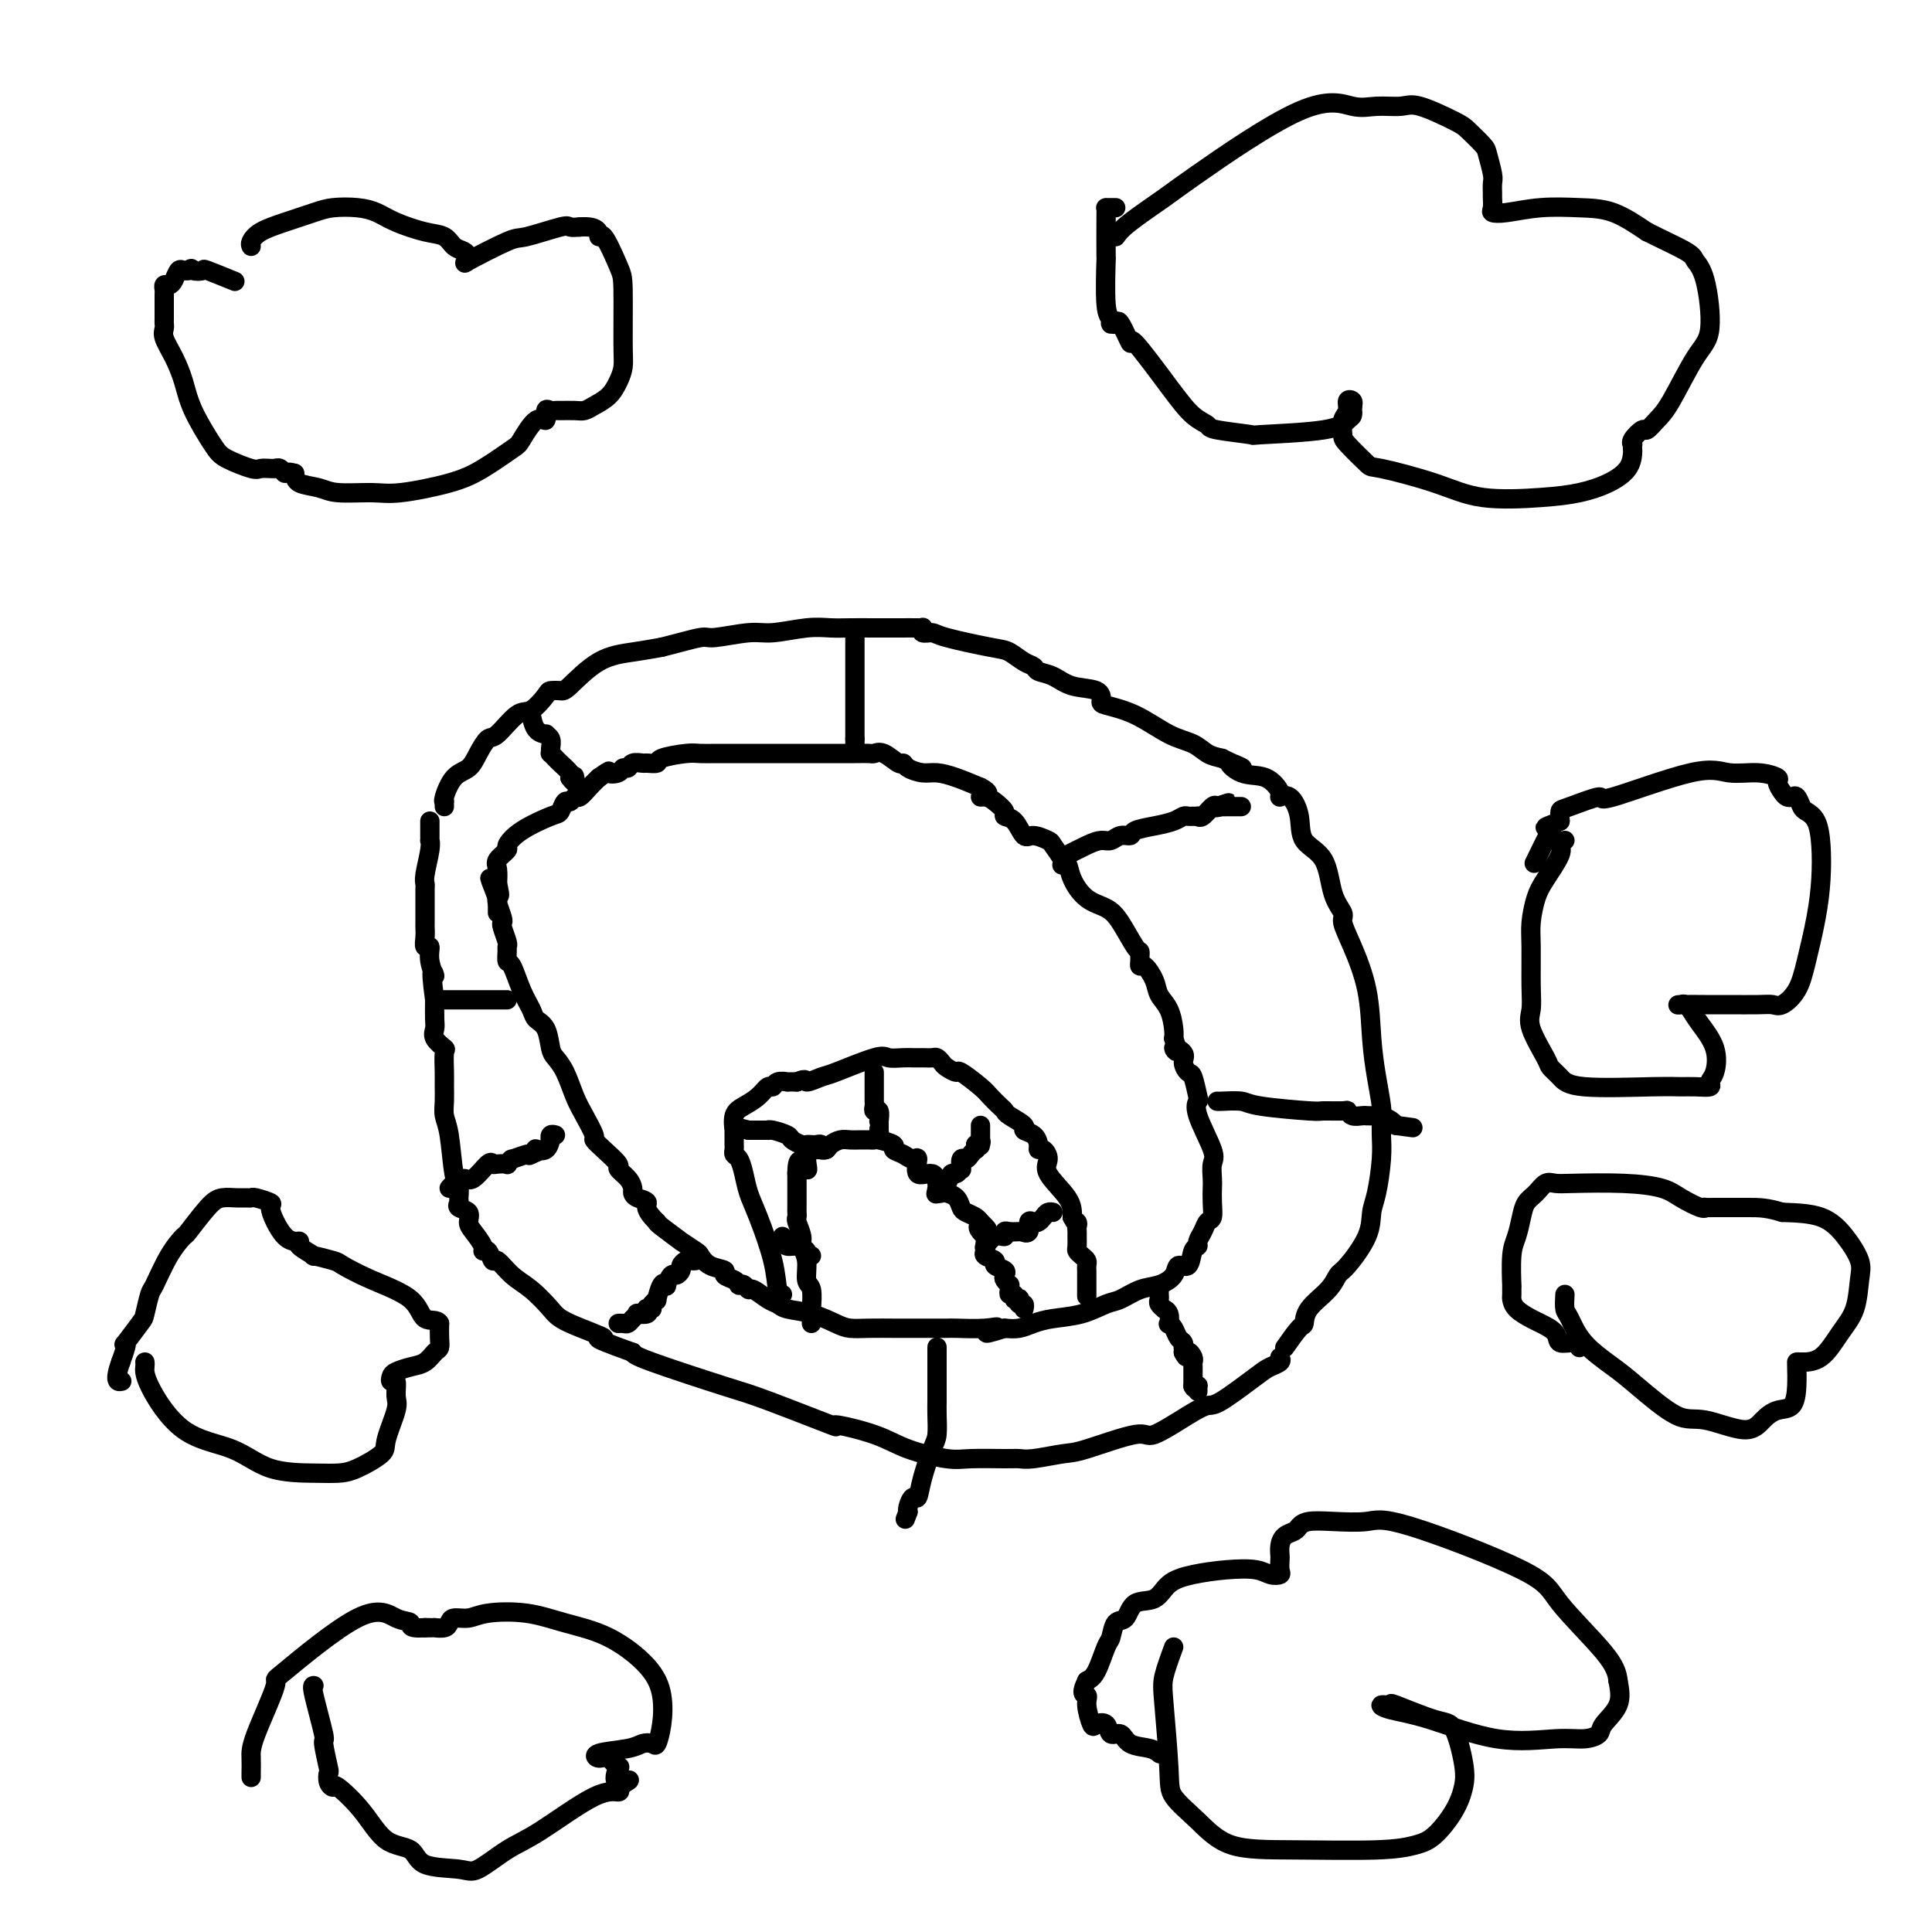 <svg viewBox='0 0 400 400' version='1.1' xmlns='http://www.w3.org/2000/svg' xmlns:xlink='http://www.w3.org/1999/xlink'><g fill='none' stroke='#000000' stroke-width='4' stroke-linecap='round' stroke-linejoin='round'><path d='M92,167c-0.011,-0.424 -0.021,-0.847 0,-1c0.021,-0.153 0.074,-0.035 0,0c-0.074,0.035 -0.276,-0.012 0,-1c0.276,-0.988 1.031,-2.916 2,-4c0.969,-1.084 2.153,-1.325 3,-2c0.847,-0.675 1.356,-1.786 2,-3c0.644,-1.214 1.423,-2.532 2,-3c0.577,-0.468 0.951,-0.087 2,-1c1.049,-0.913 2.771,-3.121 4,-4c1.229,-0.879 1.964,-0.431 3,-1c1.036,-0.569 2.371,-2.155 3,-3c0.629,-0.845 0.550,-0.947 1,-1c0.450,-0.053 1.427,-0.056 2,0c0.573,0.056 0.741,0.170 2,-1c1.259,-1.170 3.608,-3.623 6,-5c2.392,-1.377 4.826,-1.679 7,-2c2.174,-0.321 4.087,-0.660 6,-1'/><path d='M137,134c3.740,-0.935 6.590,-1.771 8,-2c1.410,-0.229 1.381,0.149 3,0c1.619,-0.149 4.886,-0.824 7,-1c2.114,-0.176 3.075,0.149 5,0c1.925,-0.149 4.814,-0.772 7,-1c2.186,-0.228 3.668,-0.061 5,0c1.332,0.061 2.515,0.017 4,0c1.485,-0.017 3.274,-0.006 5,0c1.726,0.006 3.389,0.005 5,0c1.611,-0.005 3.170,-0.016 4,0c0.830,0.016 0.929,0.059 1,0c0.071,-0.059 0.112,-0.219 0,0c-0.112,0.219 -0.379,0.817 0,1c0.379,0.183 1.403,-0.049 2,0c0.597,0.049 0.766,0.380 3,1c2.234,0.620 6.533,1.528 9,2c2.467,0.472 3.100,0.507 4,1c0.900,0.493 2.066,1.446 3,2c0.934,0.554 1.637,0.711 2,1c0.363,0.289 0.385,0.711 1,1c0.615,0.289 1.824,0.444 3,1c1.176,0.556 2.318,1.512 4,2c1.682,0.488 3.905,0.508 5,1c1.095,0.492 1.063,1.454 1,2c-0.063,0.546 -0.155,0.675 1,1c1.155,0.325 3.558,0.847 6,2c2.442,1.153 4.923,2.938 7,4c2.077,1.062 3.752,1.401 5,2c1.248,0.599 2.071,1.457 3,2c0.929,0.543 1.965,0.772 3,1'/><path d='M253,157c7.206,3.513 3.222,1.296 2,1c-1.222,-0.296 0.319,1.329 2,2c1.681,0.671 3.502,0.387 5,1c1.498,0.613 2.675,2.124 3,3c0.325,0.876 -0.200,1.115 0,1c0.200,-0.115 1.127,-0.586 2,0c0.873,0.586 1.692,2.230 2,4c0.308,1.770 0.106,3.666 1,5c0.894,1.334 2.885,2.107 4,4c1.115,1.893 1.353,4.907 2,7c0.647,2.093 1.703,3.264 2,4c0.297,0.736 -0.166,1.037 0,2c0.166,0.963 0.963,2.586 2,5c1.037,2.414 2.316,5.617 3,9c0.684,3.383 0.772,6.947 1,10c0.228,3.053 0.597,5.597 1,8c0.403,2.403 0.841,4.667 1,6c0.159,1.333 0.040,1.736 0,2c-0.040,0.264 -0.000,0.390 0,1c0.000,0.610 -0.039,1.704 0,3c0.039,1.296 0.155,2.796 0,5c-0.155,2.204 -0.580,5.114 -1,7c-0.420,1.886 -0.834,2.748 -1,4c-0.166,1.252 -0.083,2.894 -1,5c-0.917,2.106 -2.834,4.677 -4,6c-1.166,1.323 -1.582,1.399 -2,2c-0.418,0.601 -0.839,1.727 -2,3c-1.161,1.273 -3.064,2.692 -4,4c-0.936,1.308 -0.906,2.506 -1,3c-0.094,0.494 -0.313,0.284 -1,1c-0.687,0.716 -1.844,2.358 -3,4'/><path d='M265,281c0.187,0.331 0.374,0.662 0,1c-0.374,0.338 -1.310,0.682 -2,1c-0.690,0.318 -1.134,0.609 -3,2c-1.866,1.391 -5.153,3.883 -7,5c-1.847,1.117 -2.252,0.860 -3,1c-0.748,0.140 -1.838,0.678 -4,2c-2.162,1.322 -5.394,3.430 -7,4c-1.606,0.570 -1.585,-0.397 -4,0c-2.415,0.397 -7.265,2.159 -10,3c-2.735,0.841 -3.355,0.761 -5,1c-1.645,0.239 -4.316,0.798 -6,1c-1.684,0.202 -2.382,0.049 -3,0c-0.618,-0.049 -1.157,0.006 -3,0c-1.843,-0.006 -4.992,-0.073 -7,0c-2.008,0.073 -2.876,0.287 -5,0c-2.124,-0.287 -5.502,-1.075 -8,-2c-2.498,-0.925 -4.114,-1.988 -7,-3c-2.886,-1.012 -7.043,-1.973 -8,-2c-0.957,-0.027 1.285,0.879 -1,0c-2.285,-0.879 -9.097,-3.545 -13,-5c-3.903,-1.455 -4.897,-1.699 -9,-3c-4.103,-1.301 -11.315,-3.657 -15,-5c-3.685,-1.343 -3.842,-1.671 -4,-2'/><path d='M131,280c-11.041,-3.935 -6.144,-2.771 -6,-3c0.144,-0.229 -4.466,-1.849 -7,-3c-2.534,-1.151 -2.994,-1.833 -4,-3c-1.006,-1.167 -2.559,-2.818 -4,-4c-1.441,-1.182 -2.768,-1.896 -4,-3c-1.232,-1.104 -2.367,-2.598 -3,-3c-0.633,-0.402 -0.765,0.289 -1,0c-0.235,-0.289 -0.575,-1.558 -1,-2c-0.425,-0.442 -0.935,-0.059 -1,0c-0.065,0.059 0.315,-0.208 0,-1c-0.315,-0.792 -1.324,-2.110 -2,-3c-0.676,-0.890 -1.019,-1.351 -1,-2c0.019,-0.649 0.398,-1.487 0,-2c-0.398,-0.513 -1.574,-0.702 -2,-1c-0.426,-0.298 -0.103,-0.705 0,-1c0.103,-0.295 -0.015,-0.476 0,-1c0.015,-0.524 0.162,-1.389 0,-2c-0.162,-0.611 -0.632,-0.968 -1,-3c-0.368,-2.032 -0.634,-5.739 -1,-8c-0.366,-2.261 -0.831,-3.075 -1,-4c-0.169,-0.925 -0.043,-1.959 0,-3c0.043,-1.041 0.004,-2.089 0,-3c-0.004,-0.911 0.027,-1.686 0,-3c-0.027,-1.314 -0.112,-3.165 0,-4c0.112,-0.835 0.422,-0.652 0,-1c-0.422,-0.348 -1.577,-1.227 -2,-2c-0.423,-0.773 -0.114,-1.439 0,-2c0.114,-0.561 0.033,-1.017 0,-2c-0.033,-0.983 -0.016,-2.491 0,-4'/><path d='M90,207c-1.173,-8.427 -0.104,-5.493 0,-5c0.104,0.493 -0.757,-1.455 -1,-3c-0.243,-1.545 0.131,-2.687 0,-3c-0.131,-0.313 -0.767,0.202 -1,0c-0.233,-0.202 -0.062,-1.122 0,-2c0.062,-0.878 0.017,-1.716 0,-2c-0.017,-0.284 -0.005,-0.016 0,-1c0.005,-0.984 0.001,-3.219 0,-4c-0.001,-0.781 -0.001,-0.107 0,0c0.001,0.107 0.004,-0.352 0,-1c-0.004,-0.648 -0.015,-1.484 0,-2c0.015,-0.516 0.057,-0.712 0,-1c-0.057,-0.288 -0.211,-0.670 0,-2c0.211,-1.330 0.789,-3.609 1,-5c0.211,-1.391 0.057,-1.892 0,-2c-0.057,-0.108 -0.015,0.179 0,0c0.015,-0.179 0.004,-0.822 0,-1c-0.004,-0.178 -0.001,0.110 0,0c0.001,-0.110 0.000,-0.617 0,-1c-0.000,-0.383 -0.000,-0.642 0,-1c0.000,-0.358 0.000,-0.817 0,-1c-0.000,-0.183 -0.000,-0.092 0,0'/><path d='M103,189c0.000,-0.398 0.001,-0.796 0,-1c-0.001,-0.204 -0.002,-0.214 0,-1c0.002,-0.786 0.009,-2.347 0,-3c-0.009,-0.653 -0.032,-0.397 0,-1c0.032,-0.603 0.119,-2.065 0,-3c-0.119,-0.935 -0.446,-1.344 0,-2c0.446,-0.656 1.663,-1.561 2,-2c0.337,-0.439 -0.208,-0.413 0,-1c0.208,-0.587 1.169,-1.788 3,-3c1.831,-1.212 4.532,-2.434 6,-3c1.468,-0.566 1.702,-0.476 2,-1c0.298,-0.524 0.660,-1.663 1,-2c0.340,-0.337 0.657,0.128 1,0c0.343,-0.128 0.710,-0.849 1,-1c0.290,-0.151 0.501,0.267 1,0c0.499,-0.267 1.285,-1.219 2,-2c0.715,-0.781 1.357,-1.390 2,-2'/><path d='M124,161c2.819,-1.946 1.868,-1.310 2,-1c0.132,0.310 1.349,0.293 2,0c0.651,-0.293 0.736,-0.863 1,-1c0.264,-0.137 0.705,0.160 1,0c0.295,-0.160 0.442,-0.778 1,-1c0.558,-0.222 1.525,-0.049 2,0c0.475,0.049 0.458,-0.025 1,0c0.542,0.025 1.644,0.150 2,0c0.356,-0.150 -0.033,-0.576 1,-1c1.033,-0.424 3.490,-0.846 5,-1c1.510,-0.154 2.075,-0.041 3,0c0.925,0.041 2.210,0.011 3,0c0.790,-0.011 1.085,-0.003 2,0c0.915,0.003 2.450,0.001 4,0c1.550,-0.001 3.115,-0.000 4,0c0.885,0.000 1.089,0.000 2,0c0.911,-0.000 2.530,0.000 4,0c1.470,-0.000 2.793,-0.000 4,0c1.207,0.000 2.298,0.001 3,0c0.702,-0.001 1.016,-0.002 2,0c0.984,0.002 2.638,0.008 4,0c1.362,-0.008 2.431,-0.031 3,0c0.569,0.031 0.637,0.116 1,0c0.363,-0.116 1.020,-0.434 2,0c0.980,0.434 2.281,1.618 3,2c0.719,0.382 0.855,-0.039 1,0c0.145,0.039 0.298,0.538 1,1c0.702,0.462 1.951,0.887 3,1c1.049,0.113 1.898,-0.085 3,0c1.102,0.085 2.458,0.453 4,1c1.542,0.547 3.271,1.274 5,2'/><path d='M203,163c3.057,1.545 0.698,1.906 0,2c-0.698,0.094 0.264,-0.079 1,0c0.736,0.079 1.247,0.411 2,1c0.753,0.589 1.747,1.435 2,2c0.253,0.565 -0.237,0.848 0,1c0.237,0.152 1.200,0.171 2,1c0.800,0.829 1.437,2.467 2,3c0.563,0.533 1.051,-0.039 2,0c0.949,0.039 2.358,0.691 3,1c0.642,0.309 0.515,0.277 1,1c0.485,0.723 1.582,2.201 2,3c0.418,0.799 0.158,0.917 0,1c-0.158,0.083 -0.216,0.129 0,0c0.216,-0.129 0.704,-0.435 1,0c0.296,0.435 0.401,1.609 1,3c0.599,1.391 1.691,2.999 3,4c1.309,1.001 2.834,1.396 4,2c1.166,0.604 1.973,1.418 3,3c1.027,1.582 2.275,3.931 3,5c0.725,1.069 0.928,0.859 1,1c0.072,0.141 0.012,0.635 0,1c-0.012,0.365 0.023,0.601 0,1c-0.023,0.399 -0.105,0.962 0,1c0.105,0.038 0.396,-0.450 1,0c0.604,0.450 1.521,1.836 2,3c0.479,1.164 0.520,2.106 1,3c0.480,0.894 1.398,1.741 2,3c0.602,1.259 0.886,2.931 1,4c0.114,1.069 0.057,1.534 0,2'/><path d='M243,215c1.577,4.129 0.019,2.451 0,2c-0.019,-0.451 1.501,0.324 2,1c0.499,0.676 -0.023,1.252 0,2c0.023,0.748 0.592,1.670 1,2c0.408,0.330 0.657,0.070 1,1c0.343,0.930 0.782,3.049 1,4c0.218,0.951 0.216,0.734 0,1c-0.216,0.266 -0.646,1.015 0,3c0.646,1.985 2.369,5.206 3,7c0.631,1.794 0.170,2.162 0,3c-0.170,0.838 -0.049,2.146 0,3c0.049,0.854 0.024,1.254 0,2c-0.024,0.746 -0.049,1.839 0,3c0.049,1.161 0.172,2.392 0,3c-0.172,0.608 -0.638,0.594 -1,1c-0.362,0.406 -0.621,1.231 -1,2c-0.379,0.769 -0.879,1.483 -1,2c-0.121,0.517 0.138,0.838 0,1c-0.138,0.162 -0.672,0.166 -1,1c-0.328,0.834 -0.450,2.498 -1,3c-0.550,0.502 -1.530,-0.160 -2,0c-0.470,0.160 -0.431,1.141 -1,2c-0.569,0.859 -1.746,1.596 -3,2c-1.254,0.404 -2.586,0.475 -4,1c-1.414,0.525 -2.910,1.502 -4,2c-1.090,0.498 -1.776,0.515 -3,1c-1.224,0.485 -2.988,1.437 -5,2c-2.012,0.563 -4.271,0.739 -6,1c-1.729,0.261 -2.927,0.609 -4,1c-1.073,0.391 -2.021,0.826 -3,1c-0.979,0.174 -1.990,0.087 -3,0'/><path d='M208,275c-6.304,2.011 -3.063,0.539 -2,0c1.063,-0.539 -0.051,-0.144 -2,0c-1.949,0.144 -4.733,0.039 -6,0c-1.267,-0.039 -1.019,-0.010 -2,0c-0.981,0.010 -3.192,0.003 -4,0c-0.808,-0.003 -0.212,-0.000 -1,0c-0.788,0.000 -2.961,-0.002 -4,0c-1.039,0.002 -0.944,0.008 -2,0c-1.056,-0.008 -3.263,-0.029 -5,0c-1.737,0.029 -3.004,0.110 -4,0c-0.996,-0.110 -1.722,-0.409 -3,-1c-1.278,-0.591 -3.109,-1.473 -5,-2c-1.891,-0.527 -3.840,-0.701 -5,-1c-1.160,-0.299 -1.529,-0.725 -2,-1c-0.471,-0.275 -1.044,-0.400 -2,-1c-0.956,-0.600 -2.294,-1.677 -3,-2c-0.706,-0.323 -0.779,0.107 -1,0c-0.221,-0.107 -0.589,-0.749 -1,-1c-0.411,-0.251 -0.864,-0.109 -1,0c-0.136,0.109 0.045,0.185 0,0c-0.045,-0.185 -0.317,-0.631 -1,-1c-0.683,-0.369 -1.777,-0.661 -2,-1c-0.223,-0.339 0.425,-0.726 0,-1c-0.425,-0.274 -1.924,-0.435 -3,-1c-1.076,-0.565 -1.728,-1.535 -2,-2c-0.272,-0.465 -0.164,-0.426 -1,-1c-0.836,-0.574 -2.616,-1.762 -3,-2c-0.384,-0.238 0.627,0.474 0,0c-0.627,-0.474 -2.894,-2.136 -4,-3c-1.106,-0.864 -1.053,-0.932 -1,-1'/><path d='M136,253c-2.978,-2.870 -1.924,-3.545 -2,-4c-0.076,-0.455 -1.282,-0.689 -2,-1c-0.718,-0.311 -0.946,-0.697 -1,-1c-0.054,-0.303 0.067,-0.521 0,-1c-0.067,-0.479 -0.324,-1.218 -1,-2c-0.676,-0.782 -1.773,-1.608 -2,-2c-0.227,-0.392 0.417,-0.352 0,-1c-0.417,-0.648 -1.893,-1.984 -3,-3c-1.107,-1.016 -1.843,-1.710 -2,-2c-0.157,-0.290 0.267,-0.175 0,-1c-0.267,-0.825 -1.223,-2.589 -2,-4c-0.777,-1.411 -1.373,-2.468 -2,-4c-0.627,-1.532 -1.285,-3.537 -2,-5c-0.715,-1.463 -1.486,-2.383 -2,-3c-0.514,-0.617 -0.770,-0.932 -1,-2c-0.230,-1.068 -0.432,-2.889 -1,-4c-0.568,-1.111 -1.501,-1.511 -2,-2c-0.499,-0.489 -0.564,-1.066 -1,-2c-0.436,-0.934 -1.241,-2.226 -2,-4c-0.759,-1.774 -1.470,-4.032 -2,-5c-0.530,-0.968 -0.878,-0.648 -1,-1c-0.122,-0.352 -0.019,-1.376 0,-2c0.019,-0.624 -0.046,-0.848 0,-1c0.046,-0.152 0.205,-0.233 0,-1c-0.205,-0.767 -0.773,-2.219 -1,-3c-0.227,-0.781 -0.112,-0.890 0,-1c0.112,-0.110 0.223,-0.222 0,-1c-0.223,-0.778 -0.778,-2.222 -1,-3c-0.222,-0.778 -0.111,-0.889 0,-1'/><path d='M103,186c-3.095,-7.845 -0.833,-2.458 0,-1c0.833,1.458 0.238,-1.012 0,-2c-0.238,-0.988 -0.119,-0.494 0,0'/><path d='M110,148c-0.050,-0.308 -0.101,-0.616 0,0c0.101,0.616 0.353,2.158 1,3c0.647,0.842 1.690,0.986 2,1c0.310,0.014 -0.114,-0.102 0,0c0.114,0.102 0.766,0.423 1,1c0.234,0.577 0.050,1.410 0,2c-0.050,0.590 0.032,0.935 0,1c-0.032,0.065 -0.180,-0.151 0,0c0.180,0.151 0.687,0.669 1,1c0.313,0.331 0.430,0.474 1,1c0.570,0.526 1.591,1.436 2,2c0.409,0.564 0.204,0.782 0,1'/><path d='M118,161c1.467,2.022 1.133,0.578 1,0c-0.133,-0.578 -0.067,-0.289 0,0'/><path d='M177,132c0.000,0.345 0.000,0.691 0,1c0.000,0.309 0.000,0.582 0,1c0.000,0.418 0.000,0.981 0,2c0.000,1.019 0.000,2.496 0,4c0.000,1.504 -0.000,3.036 0,4c0.000,0.964 0.000,1.358 0,2c-0.000,0.642 0.000,1.530 0,2c0.000,0.470 0.000,0.521 0,1c0.000,0.479 -0.000,1.386 0,2c0.000,0.614 0.000,0.934 0,1c0.000,0.066 0.000,-0.124 0,0c0.000,0.124 0.000,0.562 0,1'/><path d='M177,153c0.000,3.500 0.000,1.750 0,0'/><path d='M221,177c-0.375,0.194 -0.750,0.388 0,0c0.750,-0.388 2.625,-1.357 4,-2c1.375,-0.643 2.250,-0.960 3,-1c0.750,-0.040 1.375,0.196 2,0c0.625,-0.196 1.249,-0.826 2,-1c0.751,-0.174 1.630,0.107 2,0c0.370,-0.107 0.232,-0.603 1,-1c0.768,-0.397 2.443,-0.695 4,-1c1.557,-0.305 2.995,-0.618 4,-1c1.005,-0.382 1.575,-0.835 2,-1c0.425,-0.165 0.704,-0.042 1,0c0.296,0.042 0.608,0.004 1,0c0.392,-0.004 0.865,0.027 1,0c0.135,-0.027 -0.067,-0.110 0,0c0.067,0.110 0.403,0.414 1,0c0.597,-0.414 1.456,-1.547 2,-2c0.544,-0.453 0.772,-0.227 1,0'/><path d='M252,167c4.732,-1.547 1.061,-0.415 0,0c-1.061,0.415 0.489,0.111 1,0c0.511,-0.111 -0.017,-0.030 0,0c0.017,0.030 0.579,0.008 1,0c0.421,-0.008 0.700,-0.002 1,0c0.300,0.002 0.619,0.001 1,0c0.381,-0.001 0.823,-0.000 1,0c0.177,0.000 0.088,0.000 0,0'/><path d='M252,228c0.014,0.022 0.028,0.044 1,0c0.972,-0.044 2.902,-0.155 4,0c1.098,0.155 1.366,0.576 4,1c2.634,0.424 7.636,0.849 10,1c2.364,0.151 2.090,0.026 3,0c0.910,-0.026 3.005,0.046 4,0c0.995,-0.046 0.892,-0.208 1,0c0.108,0.208 0.428,0.788 1,1c0.572,0.212 1.395,0.056 2,0c0.605,-0.056 0.992,-0.012 1,0c0.008,0.012 -0.362,-0.007 0,0c0.362,0.007 1.456,0.041 2,0c0.544,-0.041 0.538,-0.155 1,0c0.462,0.155 1.394,0.580 2,1c0.606,0.420 0.888,0.834 1,1c0.112,0.166 0.056,0.083 0,0'/><path d='M289,233c6.167,0.833 3.083,0.417 0,0'/><path d='M240,267c0.002,-0.089 0.005,-0.178 0,0c-0.005,0.178 -0.016,0.621 0,1c0.016,0.379 0.061,0.692 0,1c-0.061,0.308 -0.226,0.612 0,1c0.226,0.388 0.844,0.860 1,1c0.156,0.140 -0.151,-0.052 0,0c0.151,0.052 0.761,0.346 1,1c0.239,0.654 0.106,1.666 0,2c-0.106,0.334 -0.186,-0.012 0,0c0.186,0.012 0.638,0.381 1,1c0.362,0.619 0.633,1.489 1,2c0.367,0.511 0.830,0.663 1,1c0.170,0.337 0.046,0.860 0,1c-0.046,0.140 -0.013,-0.103 0,0c0.013,0.103 0.007,0.551 0,1'/><path d='M245,280c0.939,1.963 0.788,0.372 1,0c0.212,-0.372 0.789,0.475 1,1c0.211,0.525 0.057,0.728 0,1c-0.057,0.272 -0.015,0.613 0,1c0.015,0.387 0.004,0.821 0,1c-0.004,0.179 -0.001,0.103 0,0c0.001,-0.103 0.000,-0.235 0,0c-0.000,0.235 -0.000,0.836 0,1c0.000,0.164 0.000,-0.110 0,0c-0.000,0.110 -0.000,0.603 0,1c0.000,0.397 0.000,0.699 0,1'/><path d='M247,287c0.536,1.079 0.876,0.275 1,0c0.124,-0.275 0.033,-0.021 0,0c-0.033,0.021 -0.009,-0.190 0,0c0.009,0.190 0.002,0.782 0,1c-0.002,0.218 -0.001,0.062 0,0c0.001,-0.062 0.000,-0.031 0,0'/><path d='M194,279c0.000,-0.083 0.000,-0.167 0,0c-0.000,0.167 -0.000,0.583 0,1c0.000,0.417 0.000,0.835 0,2c-0.000,1.165 -0.000,3.076 0,4c0.000,0.924 0.001,0.860 0,1c-0.001,0.140 -0.002,0.485 0,1c0.002,0.515 0.008,1.200 0,2c-0.008,0.800 -0.030,1.715 0,3c0.030,1.285 0.110,2.941 0,4c-0.110,1.059 -0.412,1.520 -1,3c-0.588,1.480 -1.464,3.980 -2,6c-0.536,2.020 -0.732,3.561 -1,4c-0.268,0.439 -0.608,-0.222 -1,0c-0.392,0.222 -0.836,1.329 -1,2c-0.164,0.671 -0.047,0.906 0,1c0.047,0.094 0.023,0.047 0,0'/><path d='M188,313c-1.000,2.667 -0.500,1.333 0,0'/><path d='M144,261c-0.342,0.025 -0.683,0.049 -1,0c-0.317,-0.049 -0.609,-0.173 -1,0c-0.391,0.173 -0.879,0.642 -1,1c-0.121,0.358 0.126,0.604 0,1c-0.126,0.396 -0.625,0.940 -1,1c-0.375,0.060 -0.626,-0.365 -1,0c-0.374,0.365 -0.870,1.519 -1,2c-0.130,0.481 0.106,0.289 0,0c-0.106,-0.289 -0.554,-0.675 -1,0c-0.446,0.675 -0.889,2.413 -1,3c-0.111,0.587 0.111,0.025 0,0c-0.111,-0.025 -0.556,0.488 -1,1'/><path d='M135,270c-1.334,1.615 -0.169,1.151 0,1c0.169,-0.151 -0.658,0.011 -1,0c-0.342,-0.011 -0.200,-0.196 0,0c0.200,0.196 0.457,0.774 0,1c-0.457,0.226 -1.628,0.099 -2,0c-0.372,-0.099 0.054,-0.170 0,0c-0.054,0.170 -0.589,0.581 -1,1c-0.411,0.419 -0.699,0.844 -1,1c-0.301,0.156 -0.617,0.042 -1,0c-0.383,-0.042 -0.834,-0.011 -1,0c-0.166,0.011 -0.047,0.003 0,0c0.047,-0.003 0.024,-0.002 0,0'/><path d='M93,246c0.234,-0.285 0.469,-0.570 1,-1c0.531,-0.430 1.359,-1.005 2,-1c0.641,0.005 1.094,0.589 2,0c0.906,-0.589 2.266,-2.353 3,-3c0.734,-0.647 0.842,-0.177 1,0c0.158,0.177 0.365,0.063 1,0c0.635,-0.063 1.697,-0.073 2,0c0.303,0.073 -0.154,0.230 0,0c0.154,-0.230 0.917,-0.845 1,-1c0.083,-0.155 -0.516,0.151 0,0c0.516,-0.151 2.147,-0.757 3,-1c0.853,-0.243 0.926,-0.121 1,0'/><path d='M110,239c2.648,-1.099 0.769,-0.345 0,0c-0.769,0.345 -0.427,0.281 0,0c0.427,-0.281 0.938,-0.778 1,-1c0.062,-0.222 -0.324,-0.168 0,0c0.324,0.168 1.358,0.451 2,0c0.642,-0.451 0.890,-1.638 1,-2c0.110,-0.362 0.081,0.099 0,0c-0.081,-0.099 -0.214,-0.757 0,-1c0.214,-0.243 0.775,-0.069 1,0c0.225,0.069 0.112,0.035 0,0'/><path d='M92,207c0.188,0.000 0.376,0.000 1,0c0.624,0.000 1.685,0.000 2,0c0.315,0.000 -0.116,0.000 0,0c0.116,-0.000 0.779,0.000 1,0c0.221,-0.000 -0.001,0.000 1,0c1.001,-0.000 3.225,0.000 4,0c0.775,0.000 0.103,0.000 0,0c-0.103,0.000 0.365,0.000 1,0c0.635,0.000 1.438,0.000 2,0c0.562,-0.000 0.882,0.000 1,0c0.118,0.000 0.034,0.000 0,0c-0.034,-0.000 -0.017,0.000 0,0'/><path d='M162,268c-0.386,0.017 -0.772,0.035 -1,-1c-0.228,-1.035 -0.299,-3.121 -1,-6c-0.701,-2.879 -2.034,-6.550 -3,-9c-0.966,-2.450 -1.565,-3.679 -2,-5c-0.435,-1.321 -0.705,-2.735 -1,-4c-0.295,-1.265 -0.615,-2.380 -1,-3c-0.385,-0.620 -0.835,-0.743 -1,-1c-0.165,-0.257 -0.044,-0.648 0,-1c0.044,-0.352 0.012,-0.666 0,-1c-0.012,-0.334 -0.005,-0.688 0,-1c0.005,-0.312 0.006,-0.583 0,-1c-0.006,-0.417 -0.020,-0.979 0,-1c0.020,-0.021 0.075,0.498 0,0c-0.075,-0.498 -0.280,-2.013 0,-3c0.280,-0.987 1.043,-1.445 2,-2c0.957,-0.555 2.107,-1.206 3,-2c0.893,-0.794 1.530,-1.729 2,-2c0.470,-0.271 0.772,0.124 1,0c0.228,-0.124 0.381,-0.765 1,-1c0.619,-0.235 1.705,-0.063 2,0c0.295,0.063 -0.201,0.018 0,0c0.201,-0.018 1.101,-0.009 2,0'/><path d='M165,224c2.299,-1.025 1.545,-0.089 2,0c0.455,0.089 2.117,-0.670 3,-1c0.883,-0.330 0.985,-0.232 3,-1c2.015,-0.768 5.941,-2.402 8,-3c2.059,-0.598 2.250,-0.160 3,0c0.750,0.160 2.059,0.043 3,0c0.941,-0.043 1.513,-0.011 2,0c0.487,0.011 0.890,0.002 1,0c0.110,-0.002 -0.072,0.002 0,0c0.072,-0.002 0.399,-0.012 1,0c0.601,0.012 1.475,0.046 2,0c0.525,-0.046 0.701,-0.173 1,0c0.299,0.173 0.721,0.645 1,1c0.279,0.355 0.417,0.595 1,1c0.583,0.405 1.613,0.977 2,1c0.387,0.023 0.132,-0.502 1,0c0.868,0.502 2.860,2.031 4,3c1.140,0.969 1.427,1.376 2,2c0.573,0.624 1.430,1.463 2,2c0.570,0.537 0.853,0.773 1,1c0.147,0.227 0.159,0.445 1,1c0.841,0.555 2.512,1.445 3,2c0.488,0.555 -0.206,0.774 0,1c0.206,0.226 1.314,0.458 2,1c0.686,0.542 0.951,1.392 1,2c0.049,0.608 -0.116,0.973 0,1c0.116,0.027 0.515,-0.286 1,0c0.485,0.286 1.058,1.169 1,2c-0.058,0.831 -0.746,1.608 0,3c0.746,1.392 2.928,3.398 4,5c1.072,1.602 1.036,2.801 1,4'/><path d='M222,252c1.464,2.743 1.124,1.102 1,1c-0.124,-0.102 -0.030,1.335 0,2c0.030,0.665 -0.002,0.560 0,1c0.002,0.440 0.039,1.427 0,2c-0.039,0.573 -0.154,0.732 0,1c0.154,0.268 0.577,0.645 1,1c0.423,0.355 0.845,0.688 1,1c0.155,0.312 0.041,0.605 0,1c-0.041,0.395 -0.011,0.894 0,1c0.011,0.106 0.003,-0.181 0,0c-0.003,0.181 -0.001,0.830 0,1c0.001,0.170 0.000,-0.140 0,0c-0.000,0.140 -0.000,0.728 0,1c0.000,0.272 0.000,0.228 0,0c-0.000,-0.228 -0.000,-0.638 0,0c0.000,0.638 0.000,2.325 0,3c-0.000,0.675 -0.000,0.337 0,0'/><path d='M168,274c0.009,-0.308 0.018,-0.617 0,-1c-0.018,-0.383 -0.061,-0.841 0,-2c0.061,-1.159 0.228,-3.019 0,-4c-0.228,-0.981 -0.849,-1.082 -1,-2c-0.151,-0.918 0.170,-2.651 0,-4c-0.170,-1.349 -0.830,-2.312 -1,-3c-0.170,-0.688 0.151,-1.102 0,-2c-0.151,-0.898 -0.772,-2.282 -1,-3c-0.228,-0.718 -0.061,-0.770 0,-1c0.061,-0.230 0.016,-0.639 0,-1c-0.016,-0.361 -0.004,-0.674 0,-1c0.004,-0.326 0.001,-0.666 0,-1c-0.001,-0.334 -0.000,-0.662 0,-1c0.000,-0.338 0.000,-0.686 0,-1c-0.000,-0.314 -0.000,-0.592 0,-1c0.000,-0.408 0.000,-0.944 0,-1c-0.000,-0.056 -0.000,0.370 0,0c0.000,-0.370 0.000,-1.534 0,-2c-0.000,-0.466 -0.000,-0.233 0,0'/><path d='M165,243c0.002,-4.933 1.506,-1.767 2,-1c0.494,0.767 -0.022,-0.866 0,-2c0.022,-1.134 0.582,-1.771 1,-2c0.418,-0.229 0.692,-0.051 1,0c0.308,0.051 0.649,-0.025 1,0c0.351,0.025 0.713,0.150 1,0c0.287,-0.150 0.500,-0.576 1,-1c0.500,-0.424 1.286,-0.845 2,-1c0.714,-0.155 1.355,-0.042 2,0c0.645,0.042 1.295,0.014 2,0c0.705,-0.014 1.466,-0.015 2,0c0.534,0.015 0.843,0.045 1,0c0.157,-0.045 0.164,-0.165 1,0c0.836,0.165 2.502,0.615 3,1c0.498,0.385 -0.171,0.703 0,1c0.171,0.297 1.180,0.571 2,1c0.820,0.429 1.449,1.011 2,1c0.551,-0.011 1.024,-0.617 1,0c-0.024,0.617 -0.543,2.456 0,3c0.543,0.544 2.149,-0.208 3,0c0.851,0.208 0.948,1.376 1,2c0.052,0.624 0.059,0.705 0,1c-0.059,0.295 -0.184,0.804 0,1c0.184,0.196 0.678,0.080 1,0c0.322,-0.080 0.471,-0.124 1,0c0.529,0.124 1.438,0.415 2,1c0.562,0.585 0.778,1.463 1,2c0.222,0.537 0.451,0.731 1,1c0.549,0.269 1.417,0.611 2,1c0.583,0.389 0.881,0.825 1,1c0.119,0.175 0.060,0.087 0,0'/><path d='M203,253c2.801,2.654 0.803,1.288 0,1c-0.803,-0.288 -0.411,0.500 0,1c0.411,0.500 0.840,0.711 1,1c0.160,0.289 0.051,0.655 0,1c-0.051,0.345 -0.044,0.670 0,1c0.044,0.330 0.124,0.666 0,1c-0.124,0.334 -0.454,0.667 0,1c0.454,0.333 1.690,0.666 2,1c0.310,0.334 -0.305,0.668 0,1c0.305,0.332 1.532,0.663 2,1c0.468,0.337 0.178,0.682 0,1c-0.178,0.318 -0.245,0.611 0,1c0.245,0.389 0.802,0.874 1,1c0.198,0.126 0.038,-0.106 0,0c-0.038,0.106 0.046,0.551 0,1c-0.046,0.449 -0.222,0.904 0,1c0.222,0.096 0.843,-0.166 1,0c0.157,0.166 -0.150,0.762 0,1c0.150,0.238 0.758,0.120 1,0c0.242,-0.120 0.117,-0.242 0,0c-0.117,0.242 -0.227,0.848 0,1c0.227,0.152 0.792,-0.151 1,0c0.208,0.151 0.059,0.758 0,1c-0.059,0.242 -0.030,0.121 0,0'/><path d='M204,258c-0.165,0.235 -0.329,0.469 0,0c0.329,-0.469 1.152,-1.642 2,-2c0.848,-0.358 1.719,0.100 2,0c0.281,-0.100 -0.030,-0.759 0,-1c0.030,-0.241 0.400,-0.065 1,0c0.600,0.065 1.431,0.017 2,0c0.569,-0.017 0.877,-0.005 1,0c0.123,0.005 0.062,0.002 0,0'/><path d='M212,255c1.173,-0.496 0.107,-0.237 0,0c-0.107,0.237 0.745,0.453 1,0c0.255,-0.453 -0.087,-1.575 0,-2c0.087,-0.425 0.601,-0.152 1,0c0.399,0.152 0.681,0.184 1,0c0.319,-0.184 0.673,-0.586 1,-1c0.327,-0.414 0.626,-0.842 1,-1c0.374,-0.158 0.821,-0.045 1,0c0.179,0.045 0.089,0.023 0,0'/><path d='M181,222c-0.000,0.182 -0.000,0.363 0,1c0.000,0.637 0.000,1.728 0,2c-0.000,0.272 -0.001,-0.277 0,0c0.001,0.277 0.004,1.378 0,2c-0.004,0.622 -0.015,0.763 0,1c0.015,0.237 0.057,0.571 0,1c-0.057,0.429 -0.211,0.955 0,1c0.211,0.045 0.789,-0.391 1,0c0.211,0.391 0.057,1.607 0,2c-0.057,0.393 -0.015,-0.039 0,0c0.015,0.039 0.004,0.549 0,1c-0.004,0.451 -0.001,0.843 0,1c0.001,0.157 0.001,0.078 0,0'/><path d='M182,234c0.155,1.796 0.041,0.285 0,0c-0.041,-0.285 -0.011,0.654 0,1c0.011,0.346 0.003,0.099 0,0c-0.003,-0.099 -0.002,-0.049 0,0'/><path d='M194,247c-0.202,0.163 -0.404,0.327 0,0c0.404,-0.327 1.415,-1.143 2,-2c0.585,-0.857 0.744,-1.754 1,-2c0.256,-0.246 0.607,0.159 1,0c0.393,-0.159 0.826,-0.883 1,-1c0.174,-0.117 0.089,0.371 0,0c-0.089,-0.371 -0.181,-1.601 0,-2c0.181,-0.399 0.637,0.034 1,0c0.363,-0.034 0.633,-0.535 1,-1c0.367,-0.465 0.829,-0.894 1,-1c0.171,-0.106 0.049,0.113 0,0c-0.049,-0.113 -0.024,-0.556 0,-1'/><path d='M202,237c1.464,-1.559 1.124,-0.455 1,0c-0.124,0.455 -0.033,0.262 0,0c0.033,-0.262 0.009,-0.592 0,-1c-0.009,-0.408 -0.002,-0.893 0,-1c0.002,-0.107 0.001,0.164 0,0c-0.001,-0.164 -0.000,-0.762 0,-1c0.000,-0.238 0.000,-0.115 0,0c-0.000,0.115 -0.000,0.223 0,0c0.000,-0.223 0.000,-0.778 0,-1c-0.000,-0.222 -0.000,-0.111 0,0'/><path d='M171,238c0.120,-0.030 0.239,-0.061 0,0c-0.239,0.061 -0.838,0.212 -1,0c-0.162,-0.212 0.112,-0.788 0,-1c-0.112,-0.212 -0.612,-0.060 -1,0c-0.388,0.060 -0.665,0.027 -1,0c-0.335,-0.027 -0.727,-0.050 -1,0c-0.273,0.050 -0.428,0.171 -1,0c-0.572,-0.171 -1.563,-0.634 -2,-1c-0.437,-0.366 -0.320,-0.634 -1,-1c-0.680,-0.366 -2.157,-0.830 -3,-1c-0.843,-0.170 -1.053,-0.046 -1,0c0.053,0.046 0.368,0.012 0,0c-0.368,-0.012 -1.418,-0.003 -2,0c-0.582,0.003 -0.695,0.001 -1,0c-0.305,-0.001 -0.801,-0.000 -1,0c-0.199,0.000 -0.099,0.000 0,0'/><path d='M155,234c-2.667,-0.667 -1.333,-0.333 0,0'/><path d='M162,256c-0.069,0.303 -0.139,0.607 0,1c0.139,0.393 0.486,0.876 1,1c0.514,0.124 1.196,-0.110 2,0c0.804,0.110 1.731,0.566 2,1c0.269,0.434 -0.120,0.848 0,1c0.120,0.152 0.749,0.044 1,0c0.251,-0.044 0.126,-0.022 0,0'/><path d='M52,51c-0.117,-0.243 -0.234,-0.485 0,-1c0.234,-0.515 0.821,-1.301 2,-2c1.179,-0.699 2.952,-1.309 5,-2c2.048,-0.691 4.373,-1.461 6,-2c1.627,-0.539 2.556,-0.845 4,-1c1.444,-0.155 3.402,-0.159 5,0c1.598,0.159 2.837,0.480 4,1c1.163,0.520 2.252,1.238 4,2c1.748,0.762 4.156,1.566 6,2c1.844,0.434 3.123,0.497 4,1c0.877,0.503 1.352,1.445 2,2c0.648,0.555 1.470,0.723 2,1c0.530,0.277 0.770,0.665 1,1c0.230,0.335 0.451,0.618 0,1c-0.451,0.382 -1.572,0.862 0,0c1.572,-0.862 5.838,-3.068 8,-4c2.162,-0.932 2.219,-0.590 4,-1c1.781,-0.410 5.287,-1.572 7,-2c1.713,-0.428 1.632,-0.122 2,0c0.368,0.122 1.184,0.061 2,0'/><path d='M120,47c4.448,-0.388 4.067,1.642 4,2c-0.067,0.358 0.179,-0.957 1,0c0.821,0.957 2.218,4.184 3,6c0.782,1.816 0.951,2.219 1,5c0.049,2.781 -0.021,7.939 0,11c0.021,3.061 0.133,4.025 0,5c-0.133,0.975 -0.510,1.960 -1,3c-0.490,1.040 -1.095,2.135 -2,3c-0.905,0.865 -2.112,1.500 -3,2c-0.888,0.500 -1.456,0.867 -2,1c-0.544,0.133 -1.064,0.033 -2,0c-0.936,-0.033 -2.288,-0.000 -3,0c-0.712,0.000 -0.784,-0.032 -1,0c-0.216,0.032 -0.576,0.128 -1,0c-0.424,-0.128 -0.911,-0.479 -1,0c-0.089,0.479 0.221,1.787 0,2c-0.221,0.213 -0.973,-0.669 -2,0c-1.027,0.669 -2.329,2.891 -3,4c-0.671,1.109 -0.710,1.106 -2,2c-1.290,0.894 -3.829,2.685 -6,4c-2.171,1.315 -3.973,2.153 -7,3c-3.027,0.847 -7.280,1.703 -10,2c-2.720,0.297 -3.906,0.035 -6,0c-2.094,-0.035 -5.097,0.155 -7,0c-1.903,-0.155 -2.705,-0.657 -4,-1c-1.295,-0.343 -3.084,-0.527 -4,-1c-0.916,-0.473 -0.958,-1.237 -1,-2'/><path d='M61,98c-1.801,-0.558 -1.802,0.047 -2,0c-0.198,-0.047 -0.591,-0.744 -1,-1c-0.409,-0.256 -0.834,-0.069 -1,0c-0.166,0.069 -0.072,0.020 0,0c0.072,-0.020 0.122,-0.011 0,0c-0.122,0.011 -0.415,0.026 -1,0c-0.585,-0.026 -1.463,-0.091 -2,0c-0.537,0.091 -0.735,0.339 -2,0c-1.265,-0.339 -3.598,-1.265 -5,-2c-1.402,-0.735 -1.872,-1.278 -3,-3c-1.128,-1.722 -2.915,-4.622 -4,-7c-1.085,-2.378 -1.468,-4.234 -2,-6c-0.532,-1.766 -1.214,-3.442 -2,-5c-0.786,-1.558 -1.675,-2.999 -2,-4c-0.325,-1.001 -0.087,-1.563 0,-2c0.087,-0.437 0.023,-0.751 0,-1c-0.023,-0.249 -0.006,-0.434 0,-1c0.006,-0.566 0.001,-1.515 0,-2c-0.001,-0.485 0.003,-0.508 0,-1c-0.003,-0.492 -0.012,-1.454 0,-2c0.012,-0.546 0.045,-0.676 0,-1c-0.045,-0.324 -0.167,-0.843 0,-1c0.167,-0.157 0.622,0.049 1,0c0.378,-0.049 0.679,-0.353 1,-1c0.321,-0.647 0.663,-1.636 1,-2c0.337,-0.364 0.668,-0.104 1,0c0.332,0.104 0.666,0.052 1,0'/><path d='M39,56c0.874,-0.782 0.557,-0.237 1,0c0.443,0.237 1.644,0.167 2,0c0.356,-0.167 -0.135,-0.429 1,0c1.135,0.429 3.896,1.551 5,2c1.104,0.449 0.552,0.224 0,0'/><path d='M231,49c0.539,-0.750 1.077,-1.500 3,-3c1.923,-1.500 5.230,-3.751 7,-5c1.770,-1.249 2.004,-1.497 7,-5c4.996,-3.503 14.755,-10.262 21,-13c6.245,-2.738 8.976,-1.456 11,-1c2.024,0.456 3.342,0.085 5,0c1.658,-0.085 3.656,0.117 5,0c1.344,-0.117 2.033,-0.553 4,0c1.967,0.553 5.210,2.095 7,3c1.790,0.905 2.126,1.173 3,2c0.874,0.827 2.287,2.215 3,3c0.713,0.785 0.727,0.969 1,2c0.273,1.031 0.806,2.910 1,4c0.194,1.090 0.050,1.392 0,2c-0.050,0.608 -0.008,1.523 0,2c0.008,0.477 -0.020,0.516 0,1c0.020,0.484 0.089,1.411 0,2c-0.089,0.589 -0.336,0.838 0,1c0.336,0.162 1.256,0.237 3,0c1.744,-0.237 4.313,-0.785 7,-1c2.687,-0.215 5.493,-0.096 8,0c2.507,0.096 4.716,0.170 7,1c2.284,0.830 4.642,2.415 7,4'/><path d='M341,48c2.800,1.429 6.298,3.003 8,4c1.702,0.997 1.606,1.418 2,2c0.394,0.582 1.277,1.324 2,4c0.723,2.676 1.287,7.285 1,10c-0.287,2.715 -1.423,3.535 -3,6c-1.577,2.465 -3.593,6.576 -5,9c-1.407,2.424 -2.205,3.161 -3,4c-0.795,0.839 -1.586,1.779 -2,2c-0.414,0.221 -0.451,-0.277 -1,0c-0.549,0.277 -1.611,1.330 -2,2c-0.389,0.670 -0.105,0.959 0,1c0.105,0.041 0.032,-0.165 0,0c-0.032,0.165 -0.022,0.702 0,1c0.022,0.298 0.056,0.356 0,1c-0.056,0.644 -0.203,1.873 -1,3c-0.797,1.127 -2.243,2.150 -4,3c-1.757,0.850 -3.823,1.527 -6,2c-2.177,0.473 -4.464,0.743 -8,1c-3.536,0.257 -8.321,0.500 -12,0c-3.679,-0.500 -6.254,-1.743 -10,-3c-3.746,-1.257 -8.665,-2.529 -11,-3c-2.335,-0.471 -2.086,-0.142 -3,-1c-0.914,-0.858 -2.992,-2.903 -4,-4c-1.008,-1.097 -0.946,-1.247 -1,-2c-0.054,-0.753 -0.224,-2.108 0,-3c0.224,-0.892 0.844,-1.322 1,-2c0.156,-0.678 -0.150,-1.606 0,-2c0.150,-0.394 0.757,-0.256 1,0c0.243,0.256 0.121,0.628 0,1'/><path d='M280,84c0.157,-0.997 0.050,0.510 0,1c-0.050,0.490 -0.044,-0.037 0,0c0.044,0.037 0.128,0.638 0,1c-0.128,0.362 -0.466,0.486 -1,1c-0.534,0.514 -1.265,1.417 -5,2c-3.735,0.583 -10.473,0.846 -13,1c-2.527,0.154 -0.843,0.200 -2,0c-1.157,-0.200 -5.155,-0.645 -7,-1c-1.845,-0.355 -1.536,-0.619 -2,-1c-0.464,-0.381 -1.700,-0.877 -3,-2c-1.300,-1.123 -2.663,-2.871 -5,-6c-2.337,-3.129 -5.649,-7.637 -7,-9c-1.351,-1.363 -0.740,0.419 -1,0c-0.260,-0.419 -1.390,-3.040 -2,-4c-0.610,-0.960 -0.698,-0.261 -1,0c-0.302,0.261 -0.817,0.082 -1,0c-0.183,-0.082 -0.035,-0.067 0,0c0.035,0.067 -0.043,0.187 0,0c0.043,-0.187 0.208,-0.681 0,-1c-0.208,-0.319 -0.787,-0.464 -1,-3c-0.213,-2.536 -0.058,-7.464 0,-9c0.058,-1.536 0.018,0.321 0,-1c-0.018,-1.321 -0.015,-5.818 0,-8c0.015,-2.182 0.043,-2.049 0,-2c-0.043,0.049 -0.156,0.013 0,0c0.156,-0.013 0.580,-0.004 1,0c0.420,0.004 0.834,0.001 1,0c0.166,-0.001 0.083,-0.001 0,0'/><path d='M324,174c-0.500,0.324 -0.999,0.649 -1,1c-0.001,0.351 0.497,0.729 0,2c-0.497,1.271 -1.990,3.434 -3,5c-1.010,1.566 -1.538,2.533 -2,4c-0.462,1.467 -0.859,3.432 -1,5c-0.141,1.568 -0.027,2.739 0,5c0.027,2.261 -0.033,5.613 0,8c0.033,2.387 0.158,3.808 0,5c-0.158,1.192 -0.600,2.155 0,4c0.600,1.845 2.243,4.571 3,6c0.757,1.429 0.629,1.560 1,2c0.371,0.440 1.242,1.190 2,2c0.758,0.810 1.402,1.682 5,2c3.598,0.318 10.151,0.082 14,0c3.849,-0.082 4.996,-0.012 6,0c1.004,0.012 1.865,-0.036 3,0c1.135,0.036 2.543,0.155 3,0c0.457,-0.155 -0.038,-0.583 0,-1c0.038,-0.417 0.608,-0.823 1,-2c0.392,-1.177 0.606,-3.125 0,-5c-0.606,-1.875 -2.030,-3.679 -3,-5c-0.970,-1.321 -1.485,-2.161 -2,-3'/><path d='M350,209c-1.147,-1.464 -1.513,-1.124 -2,-1c-0.487,0.124 -1.095,0.033 0,0c1.095,-0.033 3.893,-0.009 5,0c1.107,0.009 0.522,0.004 1,0c0.478,-0.004 2.019,-0.008 4,0c1.981,0.008 4.403,0.029 6,0c1.597,-0.029 2.368,-0.108 3,0c0.632,0.108 1.126,0.405 2,0c0.874,-0.405 2.130,-1.510 3,-3c0.870,-1.490 1.356,-3.365 2,-6c0.644,-2.635 1.448,-6.030 2,-9c0.552,-2.970 0.853,-5.516 1,-8c0.147,-2.484 0.142,-4.908 0,-7c-0.142,-2.092 -0.419,-3.853 -1,-5c-0.581,-1.147 -1.465,-1.680 -2,-2c-0.535,-0.320 -0.720,-0.427 -1,-1c-0.280,-0.573 -0.654,-1.610 -1,-2c-0.346,-0.390 -0.664,-0.131 -1,0c-0.336,0.131 -0.688,0.136 -1,0c-0.312,-0.136 -0.582,-0.413 -1,-1c-0.418,-0.587 -0.984,-1.483 -1,-2c-0.016,-0.517 0.519,-0.655 0,-1c-0.519,-0.345 -2.091,-0.897 -4,-1c-1.909,-0.103 -4.154,0.242 -6,0c-1.846,-0.242 -3.293,-1.072 -8,0c-4.707,1.072 -12.673,4.044 -16,5c-3.327,0.956 -2.016,-0.105 -3,0c-0.984,0.105 -4.265,1.374 -6,2c-1.735,0.626 -1.924,0.607 -2,1c-0.076,0.393 -0.038,1.196 0,2'/><path d='M323,170c-4.678,1.809 -2.872,1.330 -2,1c0.872,-0.330 0.812,-0.512 0,1c-0.812,1.512 -2.375,4.718 -3,6c-0.625,1.282 -0.313,0.641 0,0'/><path d='M30,282c0.031,0.218 0.061,0.437 0,1c-0.061,0.563 -0.215,1.471 1,4c1.215,2.529 3.798,6.678 7,9c3.202,2.322 7.022,2.817 10,4c2.978,1.183 5.114,3.053 8,4c2.886,0.947 6.523,0.970 9,1c2.477,0.030 3.796,0.068 5,0c1.204,-0.068 2.294,-0.243 4,-1c1.706,-0.757 4.027,-2.095 5,-3c0.973,-0.905 0.597,-1.376 1,-3c0.403,-1.624 1.586,-4.400 2,-6c0.414,-1.600 0.060,-2.025 0,-3c-0.060,-0.975 0.175,-2.499 0,-3c-0.175,-0.501 -0.759,0.022 -1,0c-0.241,-0.022 -0.139,-0.587 0,-1c0.139,-0.413 0.314,-0.673 1,-1c0.686,-0.327 1.883,-0.720 3,-1c1.117,-0.280 2.156,-0.448 3,-1c0.844,-0.552 1.494,-1.488 2,-2c0.506,-0.512 0.867,-0.599 1,-1c0.133,-0.401 0.038,-1.114 0,-2c-0.038,-0.886 -0.019,-1.943 0,-3'/><path d='M91,274c-0.448,-0.965 -2.067,-0.377 -3,-1c-0.933,-0.623 -1.180,-2.458 -3,-4c-1.820,-1.542 -5.213,-2.790 -8,-4c-2.787,-1.210 -4.969,-2.383 -6,-3c-1.031,-0.617 -0.913,-0.677 -2,-1c-1.087,-0.323 -3.379,-0.909 -4,-1c-0.621,-0.091 0.430,0.314 0,0c-0.430,-0.314 -2.342,-1.346 -3,-2c-0.658,-0.654 -0.062,-0.928 0,-1c0.062,-0.072 -0.411,0.059 -1,0c-0.589,-0.059 -1.293,-0.307 -2,-1c-0.707,-0.693 -1.418,-1.832 -2,-3c-0.582,-1.168 -1.034,-2.366 -1,-3c0.034,-0.634 0.554,-0.706 0,-1c-0.554,-0.294 -2.182,-0.812 -3,-1c-0.818,-0.188 -0.825,-0.048 -1,0c-0.175,0.048 -0.517,0.003 -1,0c-0.483,-0.003 -1.108,0.035 -2,0c-0.892,-0.035 -2.051,-0.144 -3,0c-0.949,0.144 -1.687,0.540 -3,2c-1.313,1.460 -3.202,3.985 -4,5c-0.798,1.015 -0.505,0.521 -1,1c-0.495,0.479 -1.780,1.932 -3,4c-1.220,2.068 -2.377,4.751 -3,6c-0.623,1.249 -0.713,1.062 -1,2c-0.287,0.938 -0.770,2.999 -1,4c-0.230,1.001 -0.208,0.942 -1,2c-0.792,1.058 -2.398,3.232 -3,4c-0.602,0.768 -0.201,0.130 0,0c0.201,-0.130 0.200,0.249 0,1c-0.200,0.751 -0.600,1.876 -1,3'/><path d='M25,282c-1.556,4.311 -0.444,4.089 0,4c0.444,-0.089 0.222,-0.044 0,0'/><path d='M65,349c-0.234,-0.039 -0.469,-0.079 0,2c0.469,2.079 1.641,6.276 2,8c0.359,1.724 -0.096,0.974 0,2c0.096,1.026 0.743,3.826 1,5c0.257,1.174 0.122,0.720 0,1c-0.122,0.280 -0.233,1.294 0,2c0.233,0.706 0.808,1.104 1,1c0.192,-0.104 0.000,-0.711 1,0c1.000,0.711 3.192,2.740 5,5c1.808,2.260 3.233,4.753 5,6c1.767,1.247 3.875,1.250 5,2c1.125,0.750 1.267,2.249 3,3c1.733,0.751 5.057,0.754 7,1c1.943,0.246 2.503,0.736 4,0c1.497,-0.736 3.929,-2.697 6,-4c2.071,-1.303 3.782,-1.947 7,-4c3.218,-2.053 7.943,-5.514 11,-7c3.057,-1.486 4.445,-0.996 5,-1c0.555,-0.004 0.278,-0.502 0,-1'/><path d='M128,370c4.493,-2.665 1.226,-0.829 0,-1c-1.226,-0.171 -0.411,-2.350 0,-3c0.411,-0.650 0.417,0.229 0,0c-0.417,-0.229 -1.259,-1.568 -2,-2c-0.741,-0.432 -1.383,0.041 -2,0c-0.617,-0.041 -1.210,-0.597 0,-1c1.210,-0.403 4.222,-0.654 6,-1c1.778,-0.346 2.320,-0.786 3,-1c0.680,-0.214 1.497,-0.200 2,0c0.503,0.200 0.690,0.587 1,0c0.310,-0.587 0.742,-2.149 1,-4c0.258,-1.851 0.341,-3.992 0,-6c-0.341,-2.008 -1.106,-3.884 -3,-6c-1.894,-2.116 -4.919,-4.472 -8,-6c-3.081,-1.528 -6.219,-2.228 -9,-3c-2.781,-0.772 -5.204,-1.616 -8,-2c-2.796,-0.384 -5.966,-0.309 -8,0c-2.034,0.309 -2.931,0.853 -4,1c-1.069,0.147 -2.310,-0.104 -3,0c-0.690,0.104 -0.829,0.564 -1,1c-0.171,0.436 -0.375,0.849 -1,1c-0.625,0.151 -1.673,0.040 -2,0c-0.327,-0.040 0.066,-0.011 0,0c-0.066,0.011 -0.590,0.003 -1,0c-0.410,-0.003 -0.705,-0.002 -1,0'/><path d='M88,337c-3.812,0.251 -2.842,-0.621 -3,-1c-0.158,-0.379 -1.444,-0.264 -3,-1c-1.556,-0.736 -3.384,-2.322 -8,0c-4.616,2.322 -12.022,8.552 -15,11c-2.978,2.448 -1.530,1.115 -2,3c-0.470,1.885 -2.858,6.989 -4,10c-1.142,3.011 -1.038,3.931 -1,5c0.038,1.069 0.010,2.288 0,3c-0.010,0.712 -0.003,0.918 0,1c0.003,0.082 0.001,0.041 0,0'/><path d='M243,341c-0.815,2.210 -1.630,4.420 -2,6c-0.370,1.580 -0.296,2.528 0,6c0.296,3.472 0.813,9.466 1,13c0.187,3.534 0.043,4.608 1,6c0.957,1.392 3.015,3.102 5,5c1.985,1.898 3.899,3.983 7,5c3.101,1.017 7.390,0.965 13,1c5.610,0.035 12.540,0.155 17,0c4.460,-0.155 6.450,-0.586 8,-1c1.550,-0.414 2.658,-0.812 4,-2c1.342,-1.188 2.916,-3.167 4,-5c1.084,-1.833 1.676,-3.522 2,-5c0.324,-1.478 0.380,-2.746 0,-5c-0.380,-2.254 -1.196,-5.494 -2,-7c-0.804,-1.506 -1.596,-1.276 -4,-2c-2.404,-0.724 -6.419,-2.401 -8,-3c-1.581,-0.599 -0.729,-0.121 -1,0c-0.271,0.121 -1.666,-0.115 -2,0c-0.334,0.115 0.392,0.582 2,1c1.608,0.418 4.099,0.789 8,2c3.901,1.211 9.214,3.262 14,4c4.786,0.738 9.045,0.162 12,0c2.955,-0.162 4.607,0.089 6,0c1.393,-0.089 2.528,-0.519 3,-1c0.472,-0.481 0.281,-1.014 1,-2c0.719,-0.986 2.348,-2.425 3,-4c0.652,-1.575 0.326,-3.288 0,-5'/><path d='M335,348c-0.172,-1.601 -0.601,-3.105 -3,-6c-2.399,-2.895 -6.766,-7.182 -9,-10c-2.234,-2.818 -2.335,-4.167 -8,-7c-5.665,-2.833 -16.894,-7.148 -23,-9c-6.106,-1.852 -7.088,-1.239 -9,-1c-1.912,0.239 -4.753,0.105 -7,0c-2.247,-0.105 -3.898,-0.180 -5,0c-1.102,0.180 -1.654,0.616 -2,1c-0.346,0.384 -0.485,0.718 -1,1c-0.515,0.282 -1.406,0.513 -2,1c-0.594,0.487 -0.890,1.230 -1,2c-0.110,0.770 -0.035,1.566 0,2c0.035,0.434 0.031,0.505 0,1c-0.031,0.495 -0.088,1.414 0,2c0.088,0.586 0.321,0.839 0,1c-0.321,0.161 -1.195,0.230 -2,0c-0.805,-0.230 -1.540,-0.758 -3,-1c-1.460,-0.242 -3.645,-0.197 -6,0c-2.355,0.197 -4.882,0.547 -7,1c-2.118,0.453 -3.828,1.008 -5,2c-1.172,0.992 -1.806,2.420 -3,3c-1.194,0.580 -2.949,0.312 -4,1c-1.051,0.688 -1.398,2.331 -2,3c-0.602,0.669 -1.460,0.364 -2,1c-0.540,0.636 -0.763,2.212 -1,3c-0.237,0.788 -0.487,0.789 -1,2c-0.513,1.211 -1.289,3.632 -2,5c-0.711,1.368 -1.355,1.684 -2,2'/><path d='M225,348c-1.533,3.098 -0.365,2.842 0,3c0.365,0.158 -0.072,0.730 0,2c0.072,1.270 0.653,3.239 1,4c0.347,0.761 0.461,0.316 1,0c0.539,-0.316 1.502,-0.502 2,0c0.498,0.502 0.529,1.693 1,2c0.471,0.307 1.380,-0.271 2,0c0.620,0.271 0.950,1.392 2,2c1.050,0.608 2.821,0.702 4,1c1.179,0.298 1.765,0.799 2,1c0.235,0.201 0.117,0.100 0,0'/><path d='M324,268c-0.064,1.158 -0.128,2.316 0,3c0.128,0.684 0.449,0.895 1,2c0.551,1.105 1.332,3.103 3,5c1.668,1.897 4.221,3.694 6,5c1.779,1.306 2.783,2.120 5,4c2.217,1.880 5.646,4.826 8,6c2.354,1.174 3.632,0.577 6,1c2.368,0.423 5.825,1.867 8,2c2.175,0.133 3.066,-1.047 4,-2c0.934,-0.953 1.911,-1.681 3,-2c1.089,-0.319 2.292,-0.229 3,-1c0.708,-0.771 0.922,-2.403 1,-4c0.078,-1.597 0.022,-3.160 0,-4c-0.022,-0.840 -0.008,-0.957 0,-1c0.008,-0.043 0.011,-0.013 0,0c-0.011,0.013 -0.035,0.008 0,0c0.035,-0.008 0.128,-0.018 1,0c0.872,0.018 2.523,0.064 4,-1c1.477,-1.064 2.780,-3.239 4,-5c1.220,-1.761 2.356,-3.109 3,-5c0.644,-1.891 0.794,-4.324 1,-6c0.206,-1.676 0.468,-2.593 0,-4c-0.468,-1.407 -1.664,-3.302 -3,-5c-1.336,-1.698 -2.810,-3.199 -5,-4c-2.190,-0.801 -5.095,-0.900 -8,-1'/><path d='M369,251c-3.240,-1.000 -4.840,-1.000 -7,-1c-2.160,0.000 -4.880,0.002 -6,0c-1.120,-0.002 -0.638,-0.006 -1,0c-0.362,0.006 -1.567,0.023 -2,0c-0.433,-0.023 -0.095,-0.087 0,0c0.095,0.087 -0.054,0.324 -1,0c-0.946,-0.324 -2.690,-1.211 -4,-2c-1.310,-0.789 -2.185,-1.481 -4,-2c-1.815,-0.519 -4.569,-0.865 -8,-1c-3.431,-0.135 -7.539,-0.059 -10,0c-2.461,0.059 -3.275,0.101 -4,0c-0.725,-0.101 -1.360,-0.344 -2,0c-0.640,0.344 -1.286,1.274 -2,2c-0.714,0.726 -1.498,1.247 -2,2c-0.502,0.753 -0.723,1.737 -1,3c-0.277,1.263 -0.610,2.804 -1,4c-0.390,1.196 -0.837,2.046 -1,4c-0.163,1.954 -0.043,5.013 0,6c0.043,0.987 0.007,-0.096 0,0c-0.007,0.096 0.013,1.373 0,2c-0.013,0.627 -0.059,0.604 0,1c0.059,0.396 0.223,1.210 1,2c0.777,0.790 2.166,1.556 3,2c0.834,0.444 1.113,0.568 2,1c0.887,0.432 2.381,1.174 3,2c0.619,0.826 0.362,1.737 1,2c0.638,0.263 2.172,-0.121 3,0c0.828,0.121 0.951,0.749 1,1c0.049,0.251 0.025,0.126 0,0'/></g>
</svg>